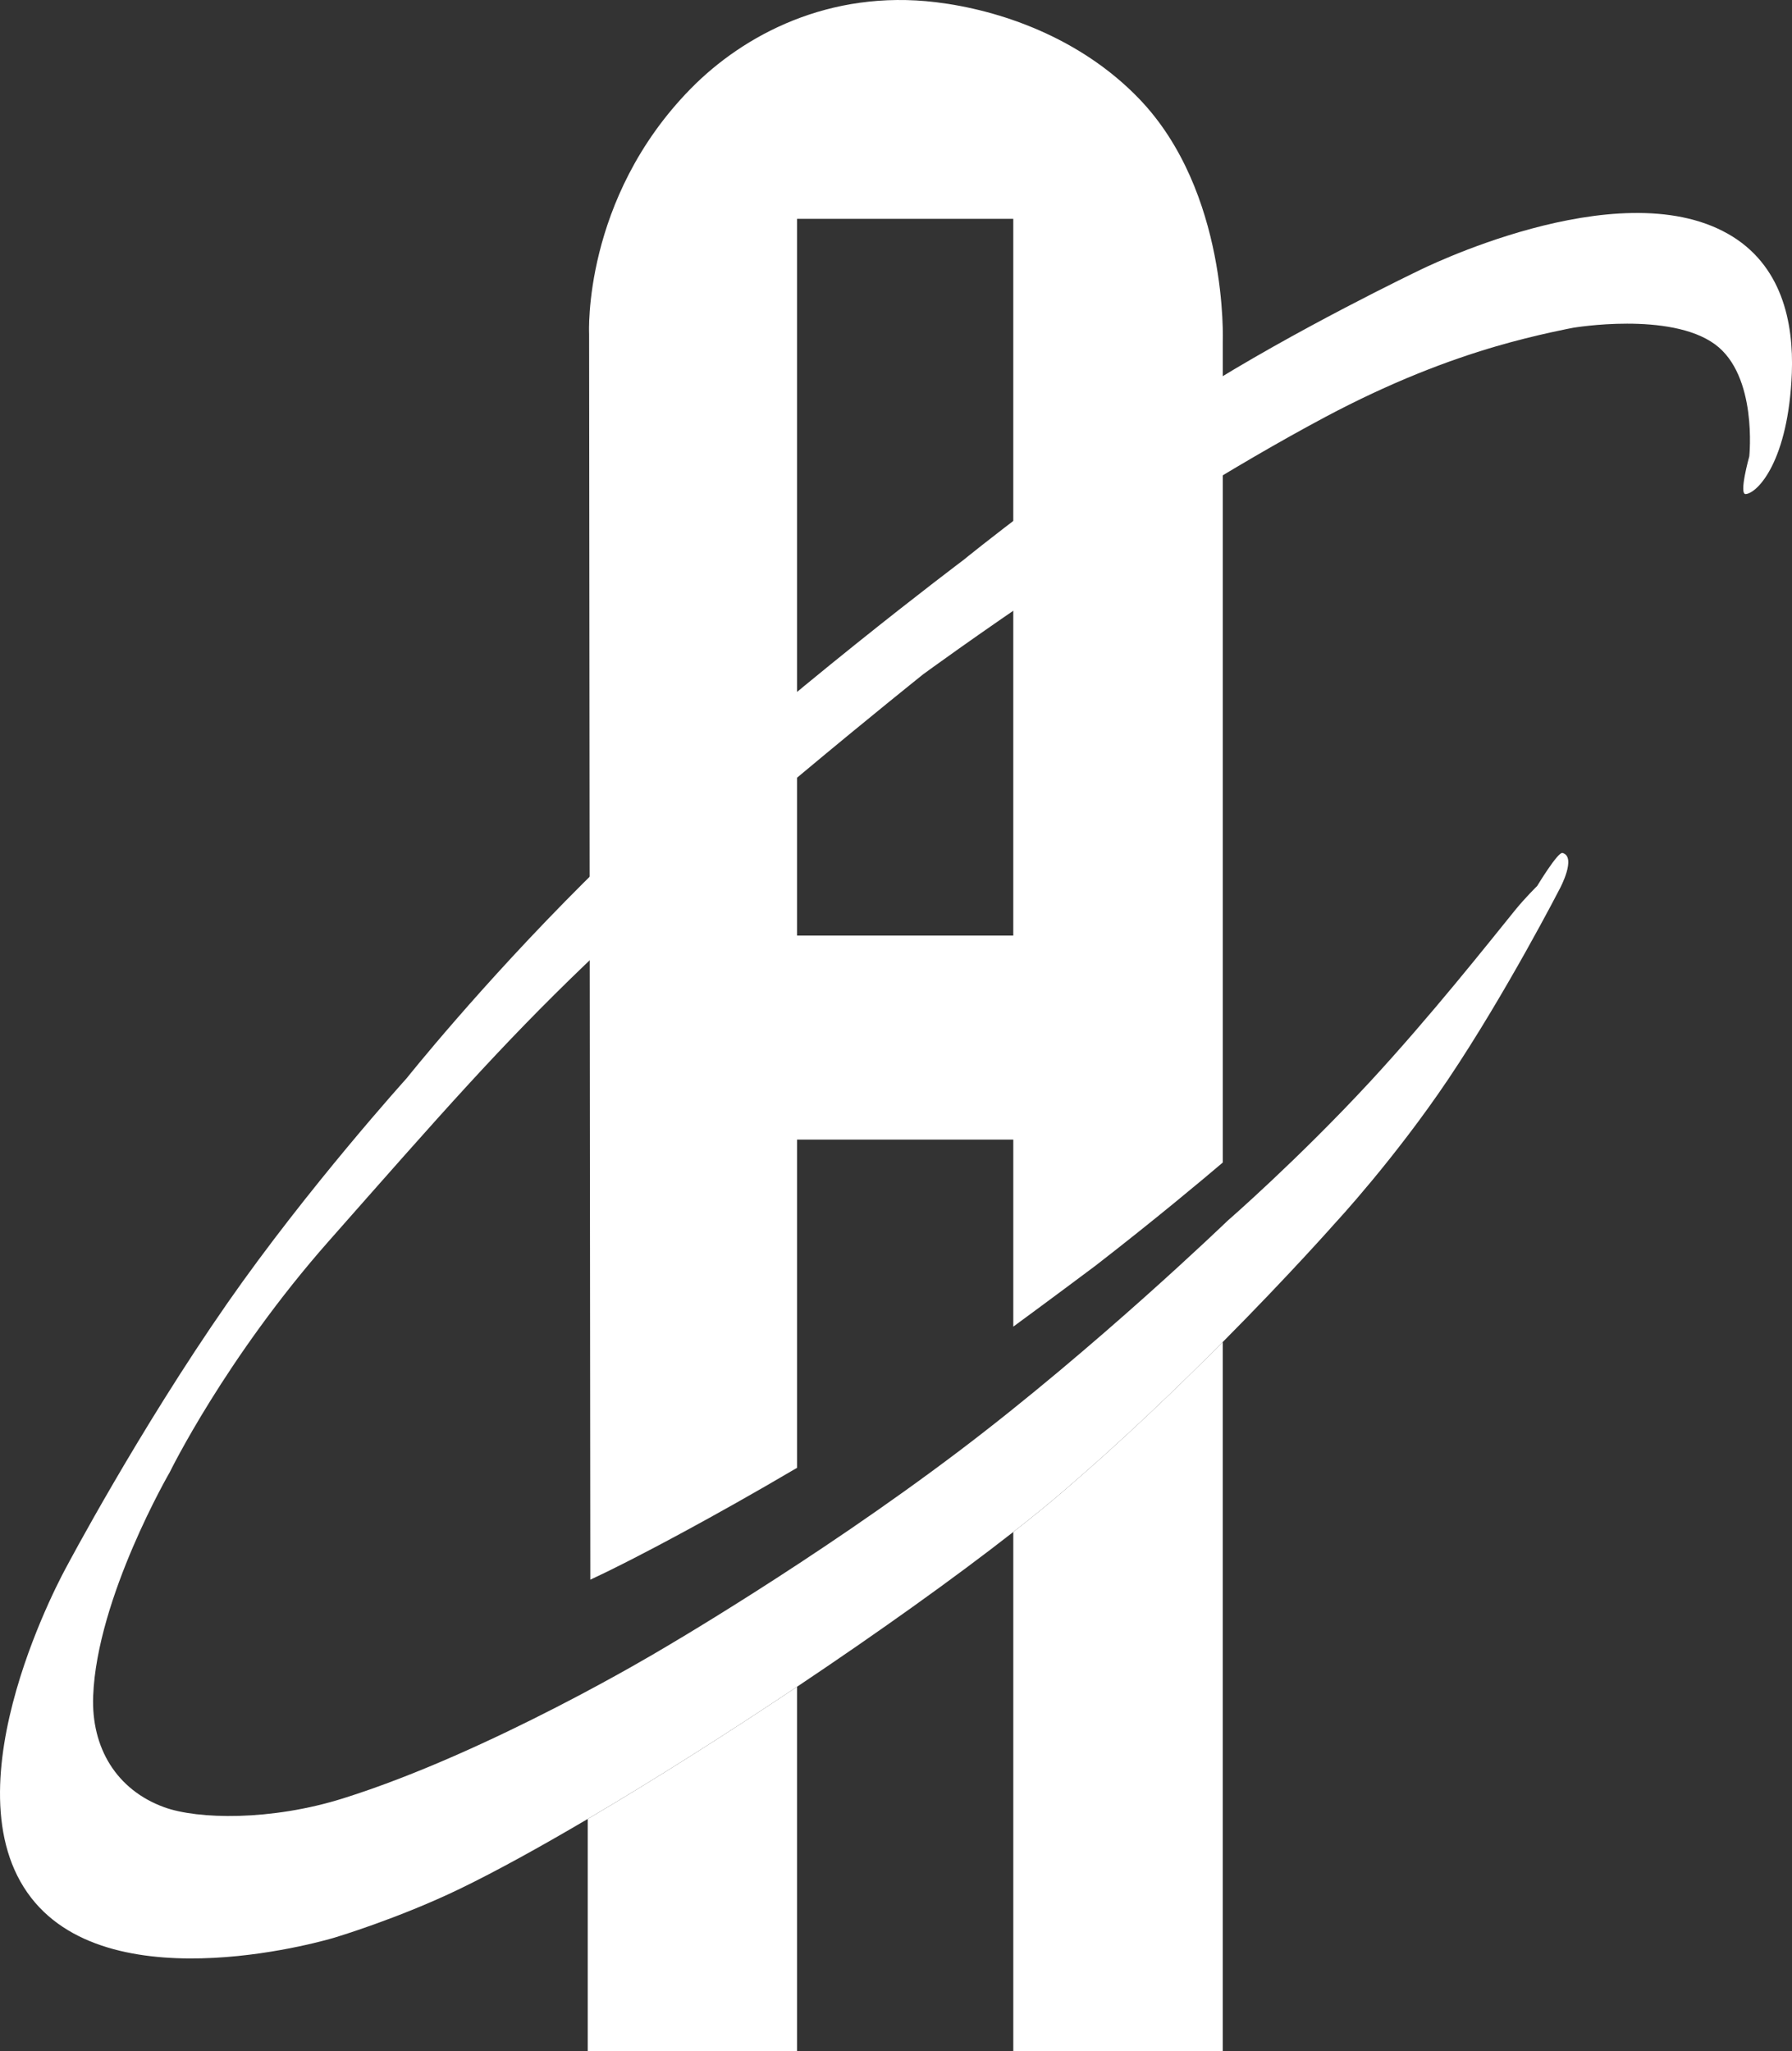 <?xml version="1.0" encoding="UTF-8" standalone="no"?>
<!-- Created with Inkscape (http://www.inkscape.org/) -->

<svg
   xmlns:dc="http://purl.org/dc/elements/1.1/"
   xmlns:cc="http://creativecommons.org/ns#"
   xmlns:rdf="http://www.w3.org/1999/02/22-rdf-syntax-ns#"
   xmlns:svg="http://www.w3.org/2000/svg"
   xmlns="http://www.w3.org/2000/svg"
   xmlns:sodipodi="http://sodipodi.sourceforge.net/DTD/sodipodi-0.dtd"
   xmlns:inkscape="http://www.inkscape.org/namespaces/inkscape"
   id="svg2403"
   sodipodi:version="0.32"
   inkscape:version="0.48.5 r10040"
   width="273.013"
   height="312.485"
   viewBox="0 0 273.013 312.485"
   xml:space="preserve"
   sodipodi:docname="logo-alabus-white.svg"
   inkscape:output_extension="org.inkscape.output.svg.inkscape"
   version="1.1"><rect x="0" y="0" width="273.013" height="312.485" fill="#333333" stroke="none"/><defs
     id="defs2406"><inkscape:perspective
       sodipodi:type="inkscape:persp3d"
       inkscape:vp_x="0 : 526.18109 : 1"
       inkscape:vp_y="0 : 1000 : 0"
       inkscape:vp_z="744.09448 : 526.18109 : 1"
       inkscape:persp3d-origin="372.04724 : 350.78739 : 1"
       id="perspective2410" /></defs><sodipodi:namedview
     inkscape:window-height="1017"
     inkscape:window-width="1920"
     inkscape:pageshadow="2"
     inkscape:pageopacity="0.0"
     guidetolerance="10.0"
     gridtolerance="10.0"
     objecttolerance="10.0"
     borderopacity="1.0"
     bordercolor="#666666"
     pagecolor="#ffffff"
     id="base"
     showgrid="true"
     inkscape:zoom="0.70710675"
     inkscape:cx="400.92849"
     inkscape:cy="-69.149623"
     inkscape:window-x="-8"
     inkscape:window-y="-8"
     inkscape:current-layer="g2412"
     showguides="false"
     inkscape:window-maximized="1"
     fit-margin-top="0"
     fit-margin-left="0"
     fit-margin-right="0"
     fit-margin-bottom="0"><inkscape:grid
       type="xygrid"
       id="grid2388"
       visible="true"
       enabled="true"
       empspacing="5"
       snapvisiblegridlinesonly="true"
       originx="-32.016px"
       originy="-407.969px" /></sodipodi:namedview><g
     id="g2412"
     inkscape:groupmode="layer"
     inkscape:label="Logo (opt)"
     transform="matrix(1.25,0,0,-1.25,-32.016,-23.64)"
     style="display:inline"><path
   d="m 97.245,-268.9 25.516,0 0,44.431 c -8.621,-5.767 -17.532,-11.41 -25.516,-16.115 l 0,-28.317 z"
   style="fill:#ffffff;fill-opacity:1;fill-rule:nonzero;stroke:none"
   id="path2414"
   inkscape:connector-curvature="0"
   inkscape:export-filename="P:\alabus_projekte\alabus\Logo\alabus_logo_verbandsloesung_red_150x92.png"
   inkscape:export-xdpi="22.261745"
   inkscape:export-ydpi="22.261745" /><path
   d="m 149.114,-205.609 0,-63.291 25.528,0 0,86.441 c -5.552,-5.591 -12.336,-12.103 -19.493,-18.236 -1.763,-1.512 -3.801,-3.166 -6.036,-4.915 z"
   style="fill:#ffffff;fill-opacity:1;fill-rule:nonzero;stroke:none"
   id="path2416"
   inkscape:connector-curvature="0"
   inkscape:export-filename="P:\alabus_projekte\alabus\Logo\alabus_logo_verbandsloesung_red_150x92.png"
   inkscape:export-xdpi="22.261745"
   inkscape:export-ydpi="22.261745" /><path
   d="m 236.194,-47.396 c -13.536,7.657 -37.694,-4.508 -37.694,-4.508 0,0 -15.056,-7.201 -27.061,-14.833 -15.315,-9.732 -28.394,-20.415 -28.394,-20.415 0,0 -21.948,-16.477 -39.831,-33.113 -2.235,-2.075 -4.396,-4.162 -6.459,-6.212 -12.623,-12.586 -21.577,-23.836 -21.577,-23.836 0,0 -12.042,-13.327 -21.824,-27.369 -10.893,-15.649 -19.637,-32.175 -19.637,-32.175 0,0 -14.883,-26.689 -4.31,-40.325 10.103,-13.055 36.966,-4.865 36.966,-4.865 0,0 7.766,2.313 15.29,5.952 4.365,2.112 9.726,5.062 15.584,8.514 7.985,4.705 16.896,10.348 25.516,16.115 9.768,6.535 19.142,13.216 26.352,18.859 2.234,1.749 4.273,3.403 6.036,4.915 7.157,6.133 13.941,12.644 19.493,18.236 0.01,0.01 0.021,0.021 0.031,0.031 8.207,8.267 13.711,14.513 13.711,14.513 0,0 7.165,7.706 13.76,17.513 7.065,10.523 13.586,23.207 13.586,23.207 0,0 2.074,3.853 0.32,4.335 -0.568,0.149 -3.088,-4.026 -3.088,-4.026 0,0 -1.47,-1.446 -2.655,-2.903 -3.421,-4.224 -10.275,-12.894 -17.735,-20.971 -8.77,-9.473 -17.378,-16.957 -17.378,-16.957 0,0 -15.969,-15.389 -32.68,-28.024 -17.859,-13.512 -36.533,-24.332 -36.533,-24.332 0,0 -20.589,-12.362 -38.522,-17.994 -8.831,-2.779 -17.772,-2.57 -21.836,-1.089 -5.805,2.113 -8.905,7.238 -8.657,13.562 0.457,11.994 9.337,27.271 9.337,27.271 0,0 6.753,13.853 19.378,28.159 13.723,15.549 20.815,23.685 31.321,33.767 15.336,14.718 41.128,35.311 41.128,35.311 0,0 26.109,19.144 48.995,31.347 8.078,4.298 15.019,6.916 20.799,8.609 4.99,1.457 9.435,2.272 9.435,2.272 0,0 11.77,2.001 17.267,-2.013 5.225,-3.817 4.188,-13.66 4.188,-13.66 0,0 -1.309,-4.669 -0.433,-4.595 1.47,0.124 5.199,4.076 5.619,14.747 0.235,6.175 -1.198,13.24 -7.806,16.982 z"
   style="fill:#ffffff;fill-opacity:1;fill-rule:nonzero;stroke:none"
   id="path2418"
   inkscape:connector-curvature="0"
   inkscape:export-filename="P:\alabus_projekte\alabus\Logo\alabus_logo_verbandsloesung_red_150x92.png"
   inkscape:export-xdpi="22.261745"
   inkscape:export-ydpi="22.261745" /><path
   d="m 122.762,-197.786 0,39.995 26.352,0 0,-22.794 c 0,0 4.769,3.494 10.03,7.437 7.312,5.664 13.115,10.532 15.5,12.561 l 0,100.006 c 0,0 0.741,18.304 -10.226,29.667 -7.214,7.472 -16.996,10.795 -24.727,11.733 -12.992,1.568 -23.442,-3.964 -29.901,-10.548 -13.191,-13.45 -12.376,-29.864 -12.376,-29.864 l 0.148,-151.831 c 0.72,0.339 1.411,0.671 2.087,0.996 2.705,1.333 4.316,2.189 4.316,2.189 0,0 8.071,4.129 18.796,10.451 m 0,152.206 26.352,0 0,-87.345 -26.352,0 0,87.345 z"
   style="fill:#ffffff;fill-opacity:1;fill-rule:nonzero;stroke:none"
   id="path2430"
   inkscape:connector-curvature="0"
   inkscape:export-filename="P:\alabus_projekte\alabus\Logo\alabus_logo_verbandsloesung_red_150x92.png"
   inkscape:export-xdpi="22.261745"
   inkscape:export-ydpi="22.261745" />
















</g></svg>